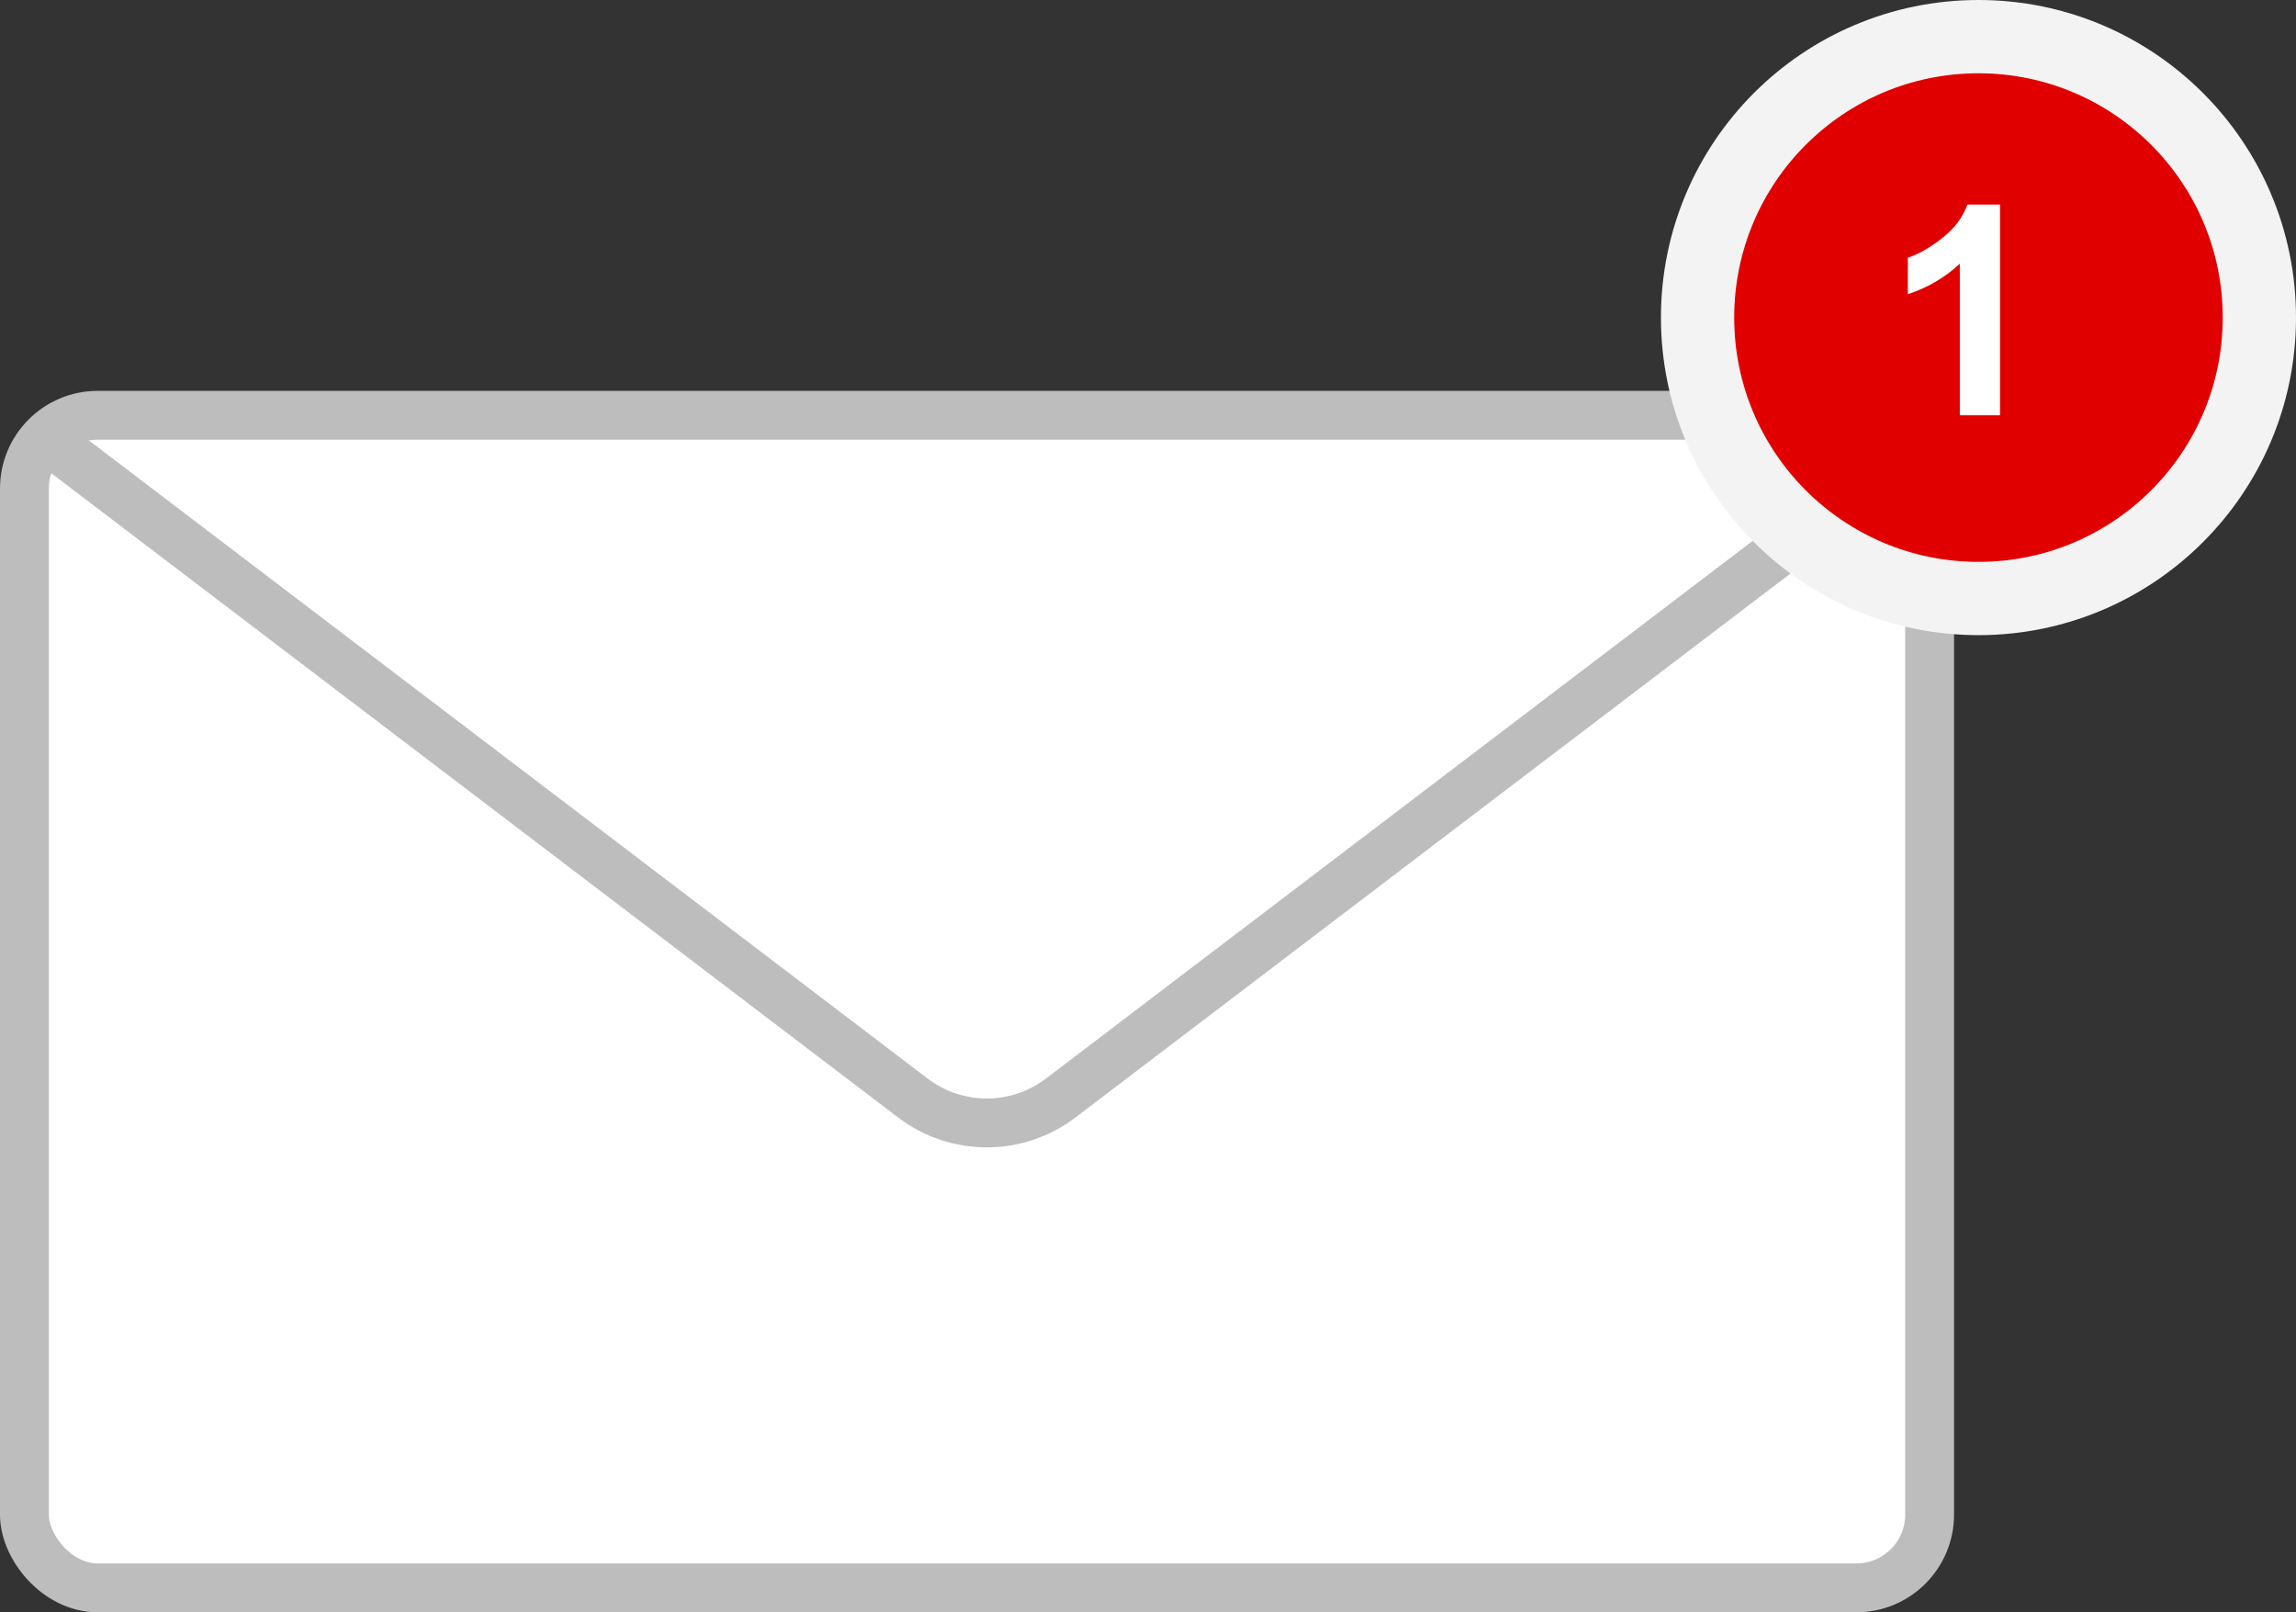 <svg width="94" height="66" viewBox="0 0 94 66" fill="none" xmlns="http://www.w3.org/2000/svg">
<rect x="0" y="0" width="94" height="66" fill="#333333" stroke="none"/>
<rect x="1" y="17" width="78" height="48" rx="3" fill="white" stroke="#BDBDBD" stroke-width="2"/>
<path d="M2.4 18.344L37.373 44.947C39.162 46.308 41.638 46.308 43.427 44.947L78.4 18.344" stroke="#BDBDBD" stroke-width="2"/>
<circle cx="81" cy="13" r="11.5" fill="#E10000" stroke="#F3F3F3" stroke-width="3"/>
<path d="M81.883 17H80.236V10.795C79.635 11.357 78.926 11.773 78.109 12.043V10.549C78.539 10.408 79.006 10.143 79.51 9.752C80.014 9.357 80.359 8.898 80.547 8.375H81.883V17Z" fill="white"/>
</svg>
